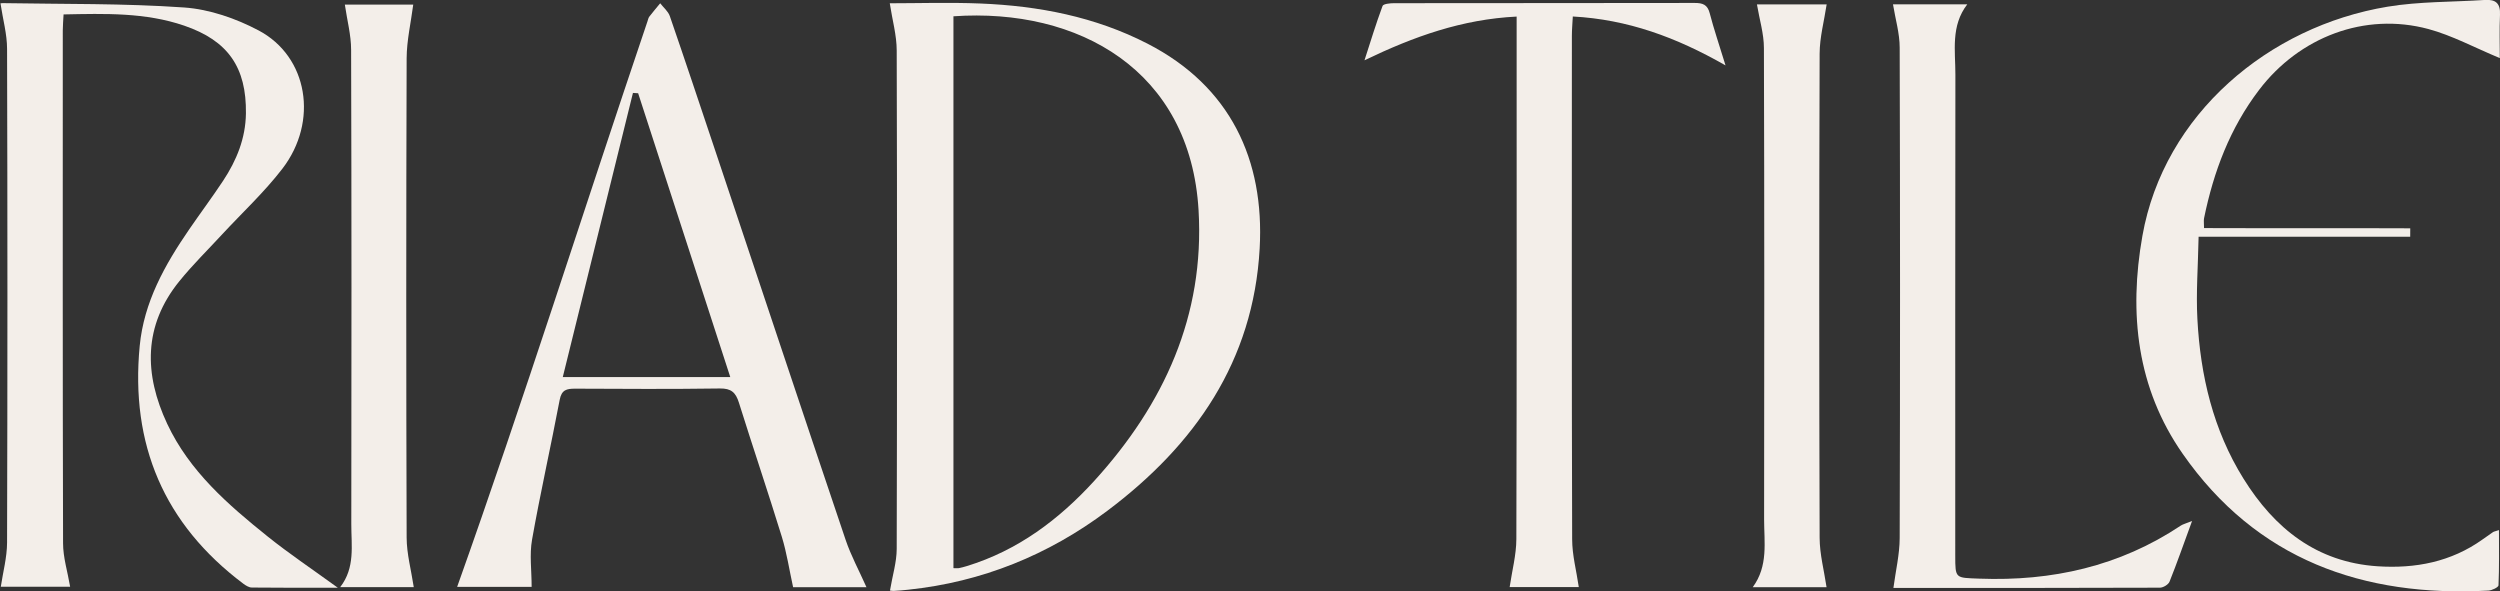 <?xml version="1.0" encoding="UTF-8"?>
<svg id="Layer_2" data-name="Layer 2" xmlns="http://www.w3.org/2000/svg" viewBox="0 0 534.01 126.33">
  <rect x="0" y="0" width="534.01" height="126.33" fill="#333333" stroke="none"/>
  <defs>
    <style>
      .cls-1 {
        fill: #f3eee9;
      }
    </style>
  </defs>
  <g id="Layer_1-2" data-name="Layer 1">
    <g>
      <path class="cls-1" d="m190.1,126.15c.54-3.22,1.43-6.05,1.44-8.89.09-35.49.1-70.98,0-106.47,0-3.26-.94-6.52-1.48-10.09,6.01,0,12.7-.22,19.38.05,12.43.51,24.45,2.81,35.68,8.58,17.73,9.12,25,24.86,23.95,43.73-1.33,24.11-13.85,42.02-32.57,56.07-12.56,9.42-26.75,15.18-42.48,16.83-1.02.11-2.05.21-3.07.26-.44.02-.89-.09-.83-.08Zm13.56-4.79c.52,0,.87.05,1.2-.01.56-.11,1.11-.27,1.65-.43,10.94-3.35,19.74-9.98,27.28-18.26,14.86-16.34,23.54-35.25,22.23-57.73-1.74-29.93-25.64-43.31-52.36-41.45v117.89Z"/>
      <path class="cls-1" d="m72.18,125.54c-6.8,0-12.6.03-18.38-.04-.62,0-1.3-.43-1.83-.82-16.97-12.76-24.14-29.78-22.13-50.77.9-9.4,5.36-17.32,10.57-24.91,2.39-3.48,4.92-6.87,7.25-10.39,2.87-4.35,4.79-9.01,4.87-14.37.13-9.85-3.81-15.55-13.18-18.76-8.3-2.84-16.86-2.58-25.77-2.4-.06,1.22-.17,2.31-.17,3.4,0,36.52-.04,73.04.06,109.55,0,3.05.97,6.09,1.51,9.3H.17c.47-3.13,1.33-6.28,1.34-9.44.1-35.15.1-70.3,0-105.44,0-3.15-.89-6.3-1.4-9.69-.31.06.1-.1.51-.09,12.91.23,25.86.03,38.73.93,5.4.38,11.04,2.34,15.87,4.89,10.58,5.58,12.87,19.46,5.08,29.57-3.88,5.04-8.62,9.43-12.96,14.12-3.02,3.27-6.21,6.41-9.01,9.86-7.74,9.53-7.58,19.9-2.61,30.5,4.74,10.11,12.98,17.26,21.47,24.07,4.53,3.63,9.38,6.88,14.98,10.94Z"/>
      <path class="cls-1" d="m185.1,125.43h-15.69c-.83-3.79-1.36-7.36-2.41-10.77-2.95-9.58-6.17-19.09-9.17-28.66-.68-2.17-1.65-3.06-4.08-3.02-10.3.15-20.6.09-30.9.04-1.81,0-2.89.23-3.3,2.39-1.89,9.97-4.13,19.87-5.9,29.85-.57,3.19-.09,6.56-.09,10.09h-15.91c14.23-39.93,27.02-80.53,40.67-120.84.11-.32.17-.69.37-.95.75-.97,1.55-1.91,2.33-2.86.7.91,1.71,1.72,2.06,2.75,3.27,9.48,6.44,19,9.63,28.52,9.3,27.79,18.55,55.59,27.92,83.35,1.15,3.4,2.89,6.59,4.46,10.13Zm-29.11-44.88c-6.65-20.47-13.16-40.55-19.68-60.63-.37-.02-.74-.05-1.11-.07-4.97,20.11-9.93,40.21-14.99,60.7h35.78Z"/>
      <path class="cls-1" d="m337.25,125.4h-14.78c.51-3.49,1.42-6.87,1.43-10.25.1-35.84.06-71.69.06-107.53V3.54c-11.64.58-21.91,4.23-32.5,9.34,1.26-3.88,2.44-7.79,3.86-11.61.17-.45,1.61-.59,2.46-.59,21.4-.03,42.8-.01,64.2-.05,1.7,0,2.74.33,3.22,2.18.88,3.39,2.02,6.72,3.38,11.16-10.55-6.03-20.89-9.81-32.62-10.45-.08,1.49-.2,2.81-.2,4.14-.01,35.84-.05,71.69.06,107.53,0,3.38.92,6.76,1.42,10.23Z"/>
      <path class="cls-1" d="m468.24,111.27c-1.81,4.93-3.22,8.99-4.82,12.98-.25.62-1.35,1.28-2.05,1.28-19.2.07-38.4.06-56.93.06.49-3.7,1.33-7.18,1.34-10.67.1-34.92.1-69.83,0-104.75,0-3.03-.91-6.06-1.43-9.25h15.87c-3.57,4.63-2.53,9.95-2.54,15.06-.05,34.23-.03,68.46-.03,102.69,0,4.99.01,4.73,5.14,4.93,15.52.59,29.97-2.63,43.02-11.32.45-.3,1.01-.42,2.43-1Z"/>
      <path class="cls-1" d="m533.97,12.41c-5.43-2.25-10.18-4.84-15.26-6.21-13.61-3.66-27.56,1.73-36.14,12.98-6.25,8.2-9.73,17.47-11.77,27.41-.11.53-.01,1.11-.01,2.13,14.76.06,29.41-.02,44.05.05,0,.6,0,1.2-.01,1.8h-45.2c-.12,6.28-.56,11.94-.26,17.55.64,12.1,3.36,23.71,9.86,34.14,6.62,10.63,15.62,17.84,28.63,18.7,8.05.53,15.69-.92,22.42-5.73.74-.53,1.48-1.06,2.24-1.57.18-.12.42-.15,1.27-.43,0,4.05.07,7.93-.1,11.8-.02.42-1.38,1.08-2.15,1.12-26.8,1.46-49.54-6.61-65.31-29.22-9.78-14.01-11.54-29.99-8.6-46.56,4.61-26,26.99-44.75,52.38-48.94,6.82-1.13,13.86-.98,20.8-1.44,2.33-.15,3.31.78,3.2,3.18-.15,3.15-.04,6.31-.04,9.21Z"/>
      <path class="cls-1" d="m390.18.94c-.53,3.54-1.49,7.03-1.5,10.52-.11,34.47-.11,68.94,0,103.41.01,3.5.95,6.99,1.48,10.56h-15.77c3.35-4.55,2.43-9.61,2.43-14.5.05-33.56.06-67.11-.04-100.67,0-3.05-.95-6.09-1.49-9.32h14.9Z"/>
      <path class="cls-1" d="m88.39,125.41h-15.72c3.23-4.17,2.36-8.89,2.37-13.42.05-33.78.06-67.56-.04-101.34,0-3.15-.85-6.3-1.34-9.67h14.61c-.49,3.8-1.39,7.64-1.41,11.47-.11,34.12-.11,68.25,0,102.37.01,3.5.98,6.99,1.52,10.59Z"/>
    </g>
  </g>
</svg>